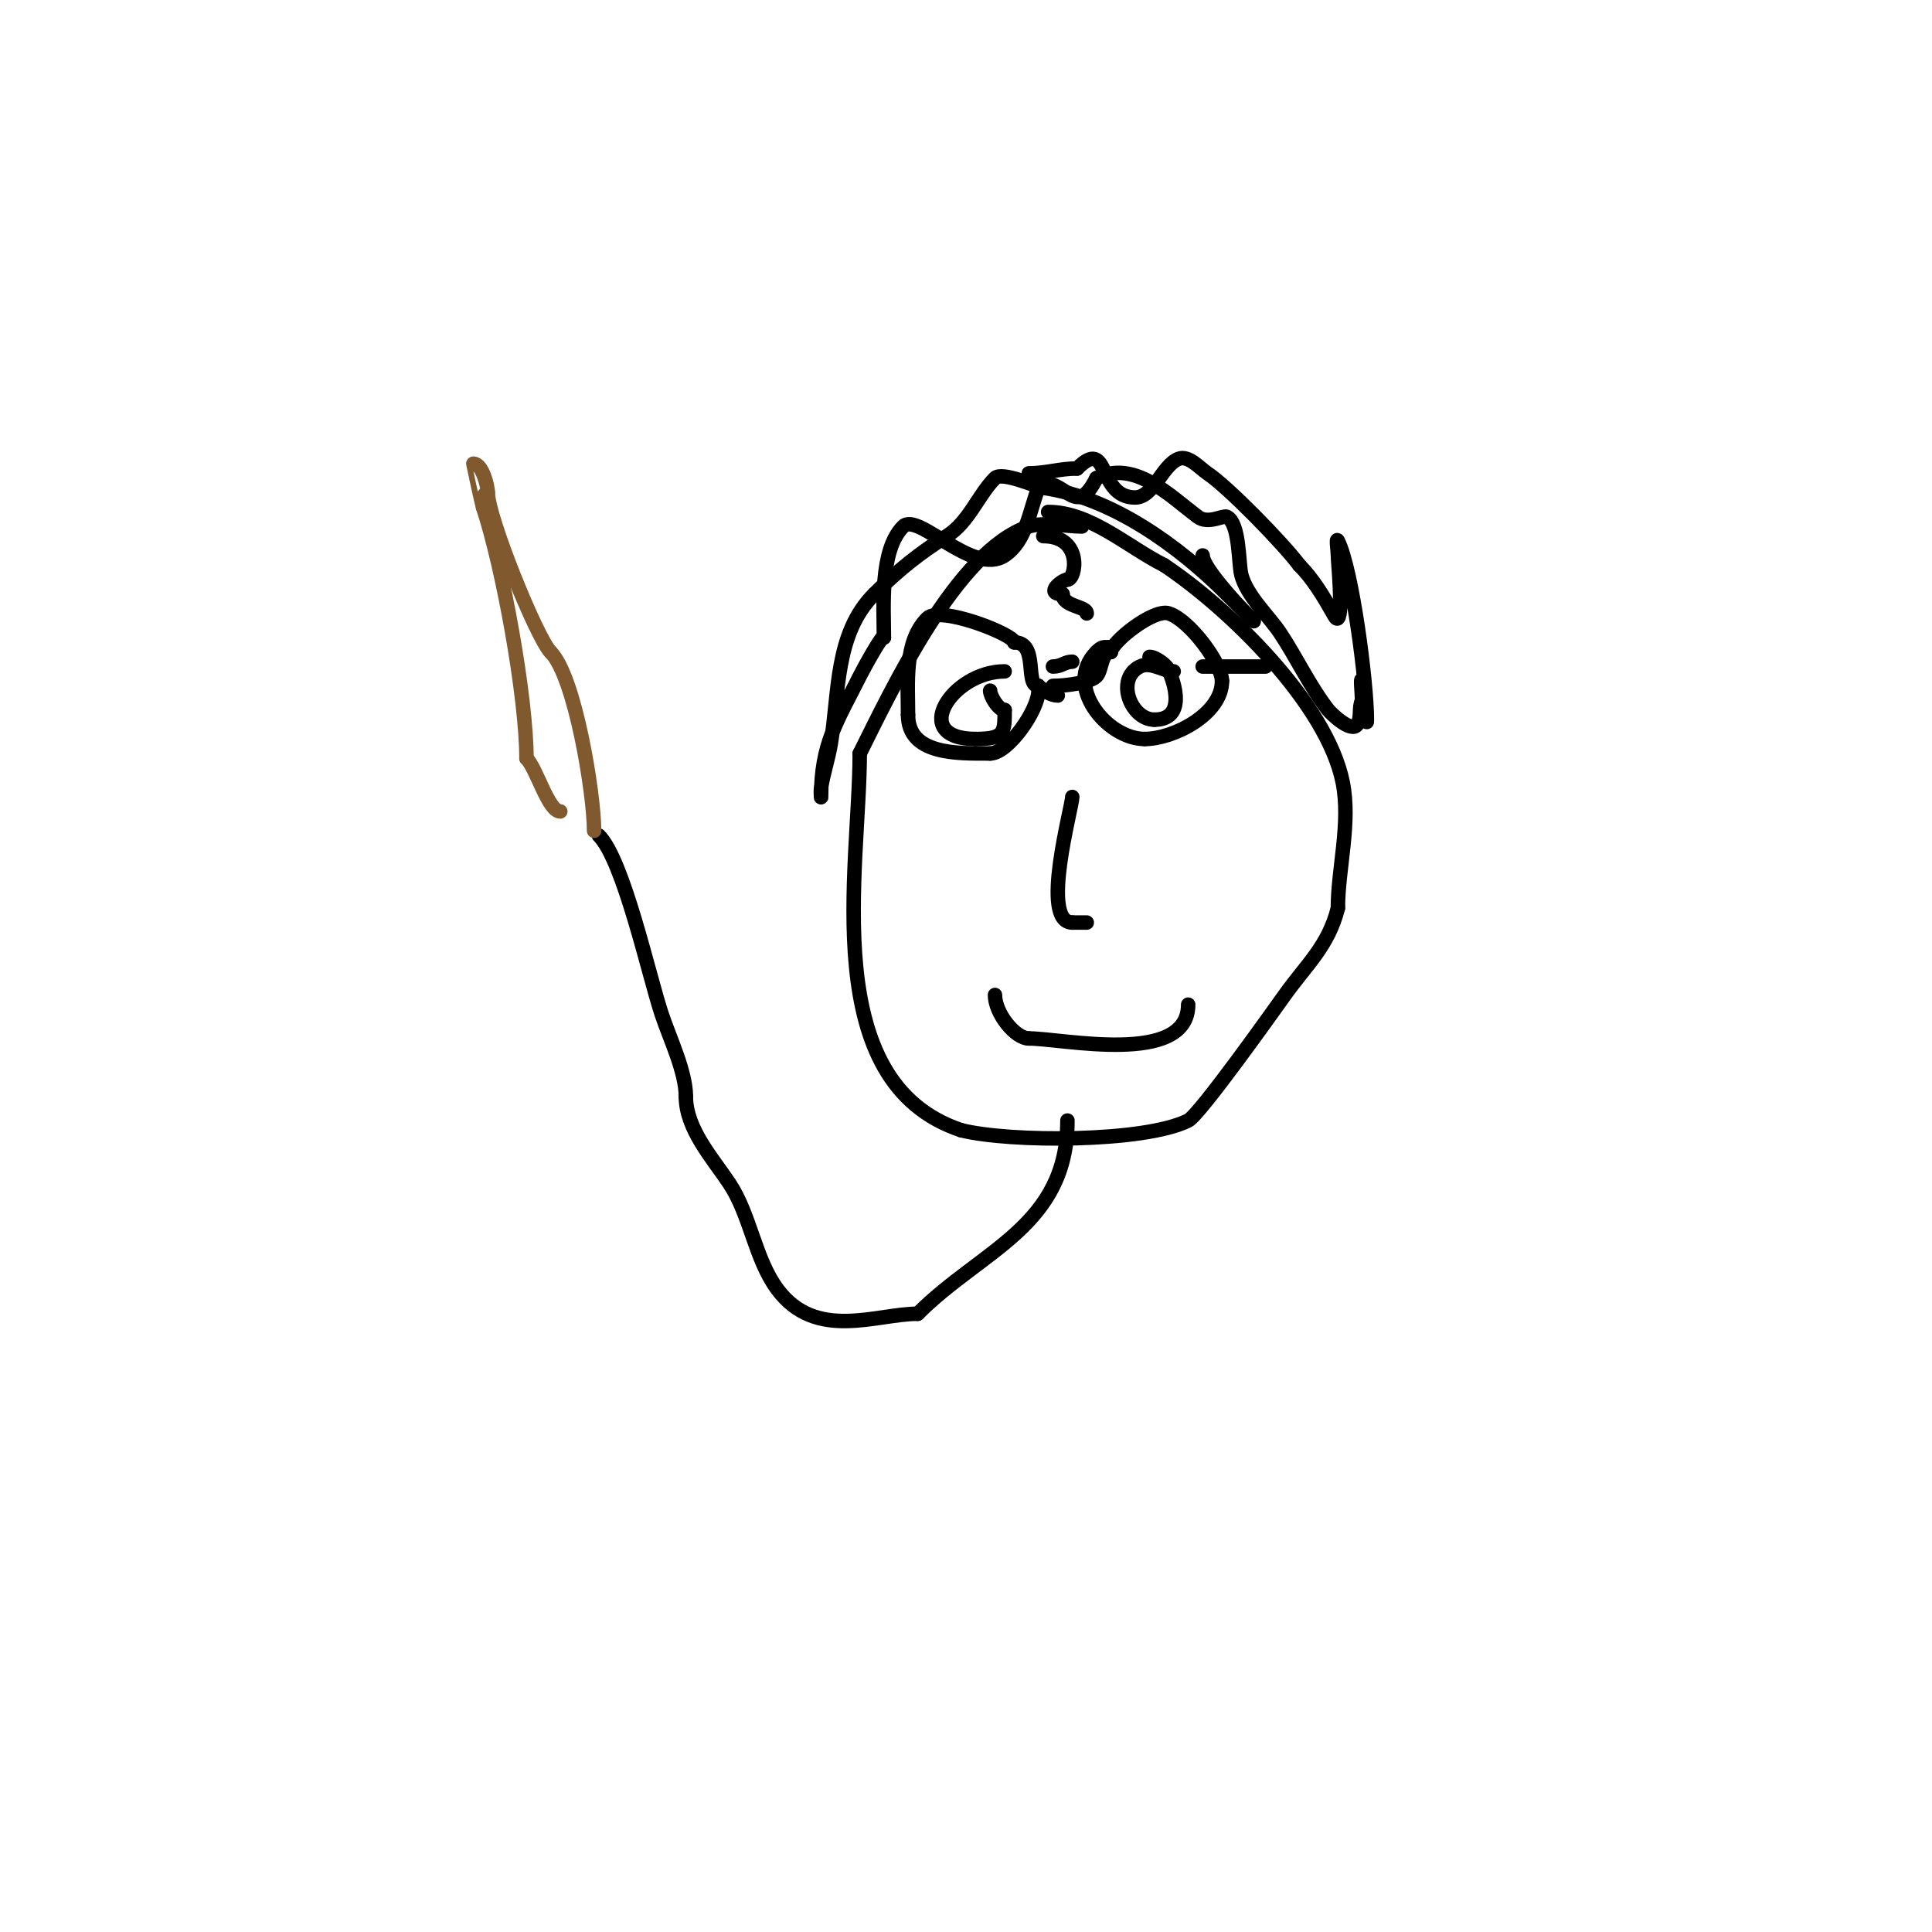 <svg viewBox='0 0 400 400' version='1.1' xmlns='http://www.w3.org/2000/svg' xmlns:xlink='http://www.w3.org/1999/xlink'><g fill='none' stroke='#000000' stroke-width='3' stroke-linecap='round' stroke-linejoin='round'><path d='M224,109c-2.954,0 -8.118,-0.961 -11,0c-14.871,4.957 -28.304,33.608 -35,47'/><path d='M178,156c0,23.931 -8.992,68.003 21,78'/><path d='M199,234c10.152,2.538 37.944,2.528 47,-2c2.384,-1.192 18.005,-23.207 20,-26c4.5,-6.3 9.032,-10.129 11,-18'/><path d='M277,188c0,-8.159 2.684,-17.579 1,-26c-3.27,-16.35 -23.672,-36.114 -37,-45'/><path d='M241,117c-7.561,-3.78 -15.232,-11 -24,-11'/><path d='M246,208c0,12.753 -26.018,7 -33,7'/><path d='M213,215c-2.807,0 -7,-5.197 -7,-9'/><path d='M222,165c0,2.089 -6.742,26 0,26'/><path d='M222,191c1,0 2,0 3,0'/><path d='M208,139c-10.925,0 -19.905,14 -6,14'/><path d='M202,153c6.098,0 6,-1.387 6,-6'/><path d='M208,147c-1.299,0 -3,-2.881 -3,-4'/><path d='M243,139c-2.107,0 -4.739,-2.13 -7,-1c-5.135,2.568 -1.902,11 3,11'/><path d='M239,149c7.566,0 3.154,-10 3,-10'/><path d='M242,139c0,-0.966 -2.623,-3 -4,-3'/><path d='M219,144c-1.313,0 -3.069,-1.069 -4,-2'/><path d='M215,142c-2.933,0 0.129,-9 -5,-9'/><path d='M210,133c0,-1.593 -15.32,-7.68 -18,-5c-4.887,4.887 -4,13.437 -4,20'/><path d='M188,148c0,8.317 10.203,8 17,8'/><path d='M205,156c3.721,0 10,-8.991 10,-13'/><path d='M218,142c2.824,0 7.655,-0.655 9,-2c1.168,-1.168 0.948,-5 3,-5'/><path d='M230,135c0,-1.953 8.811,-9.063 12,-8c4.411,1.47 11,10.539 11,14'/><path d='M253,141c0,6.852 -10.025,12 -16,12'/><path d='M237,153c-7.891,0 -16.851,-11.149 -10,-18'/><path d='M227,135c1.208,-1.208 1.402,-1 3,-1'/><path d='M222,137c-1.585,0 -2.197,1 -4,1'/><path d='M249,138c4.333,0 8.667,0 13,0'/><path d='M216,111c8.328,0 6.754,9 5,9'/><path d='M221,120c-1.034,0 -4.849,3 -1,3'/><path d='M220,123c0,2.623 5,2.476 5,4'/><path d='M249,115c0,3.715 15.48,18.48 9,12c-1.333,-1.333 -2.667,-2.667 -4,-4'/><path d='M254,123c-9.941,-9.941 -23.753,-19.965 -38,-22c-1.365,-0.195 -8.53,-3.47 -10,-2c-3.48,3.48 -5.382,9.114 -10,12c-5.603,3.502 -10.142,7.142 -15,12'/><path d='M181,123c-8.192,8.192 -7.251,20.508 -9,31c-0.492,2.951 -1.508,6.049 -2,9c-0.11,0.658 0,2.667 0,2c0,-11.017 3.3,-15.6 8,-25c0.829,-1.658 5,-9.248 5,-8'/><path d='M183,132c0,-6.299 -0.912,-18.088 4,-23c3.07,-3.07 14.455,10.364 21,6c4.545,-3.03 5.145,-9.362 7,-14c0.175,-0.438 0.529,-1 1,-1c5.066,0 6.924,7.152 11,-1'/><path d='M227,99c7.878,-3.939 15.166,3.624 21,8c2.148,1.611 5.241,-0.379 6,0c2.695,1.348 2.387,9.548 3,12c1.076,4.304 5.782,8.673 8,12c3.489,5.233 6.139,11.036 10,16c0.398,0.512 4.749,4.876 6,3c0.943,-1.414 0.24,-3.48 1,-5'/><path d='M282,145c0,-1.333 -0.422,-5.265 0,-4c0.85,2.55 1,10.687 1,8c0,-7.594 -3.032,-31.064 -6,-37c-0.447,-0.894 0,2 0,3c0,1.22 1.086,11.914 0,13c-0.333,0.333 -0.766,-0.591 -1,-1c-2.019,-3.533 -4.123,-7.123 -7,-10'/><path d='M269,117c-3.4,-4.533 -14.743,-16.162 -19,-19c-1.59,-1.06 -3.913,-3.835 -6,-3c-3.435,1.374 -5.162,8 -9,8c-7.955,0 -5.16,-12.84 -12,-6'/><path d='M223,97c-3.575,0 -6.418,1 -10,1'/><path d='M221,232c0,21.874 -17.652,26.652 -31,40'/><path d='M190,272c-8.509,0 -21,5.666 -29,-5c-4.695,-6.26 -5.614,-15.42 -10,-22c-3.526,-5.29 -9,-11.268 -9,-18'/><path d='M142,227c0,-5.129 -3.331,-11.992 -5,-17c-2.668,-8.004 -7.884,-31.884 -13,-37'/></g>
<g fill='none' stroke='#81592f' stroke-width='3' stroke-linecap='round' stroke-linejoin='round'><path d='M123,172c0,-7.644 -3.939,-31.939 -9,-37'/><path d='M114,135c-2.826,-2.826 -13,-27.888 -13,-33'/><path d='M101,102c0,-1.269 -1.1,-6 -3,-6c-0.015,0 1.785,8.354 2,9'/><path d='M100,105c4.108,12.323 9,39.4 9,52'/><path d='M109,157c2.101,2.101 4.506,11 7,11'/></g>
</svg>